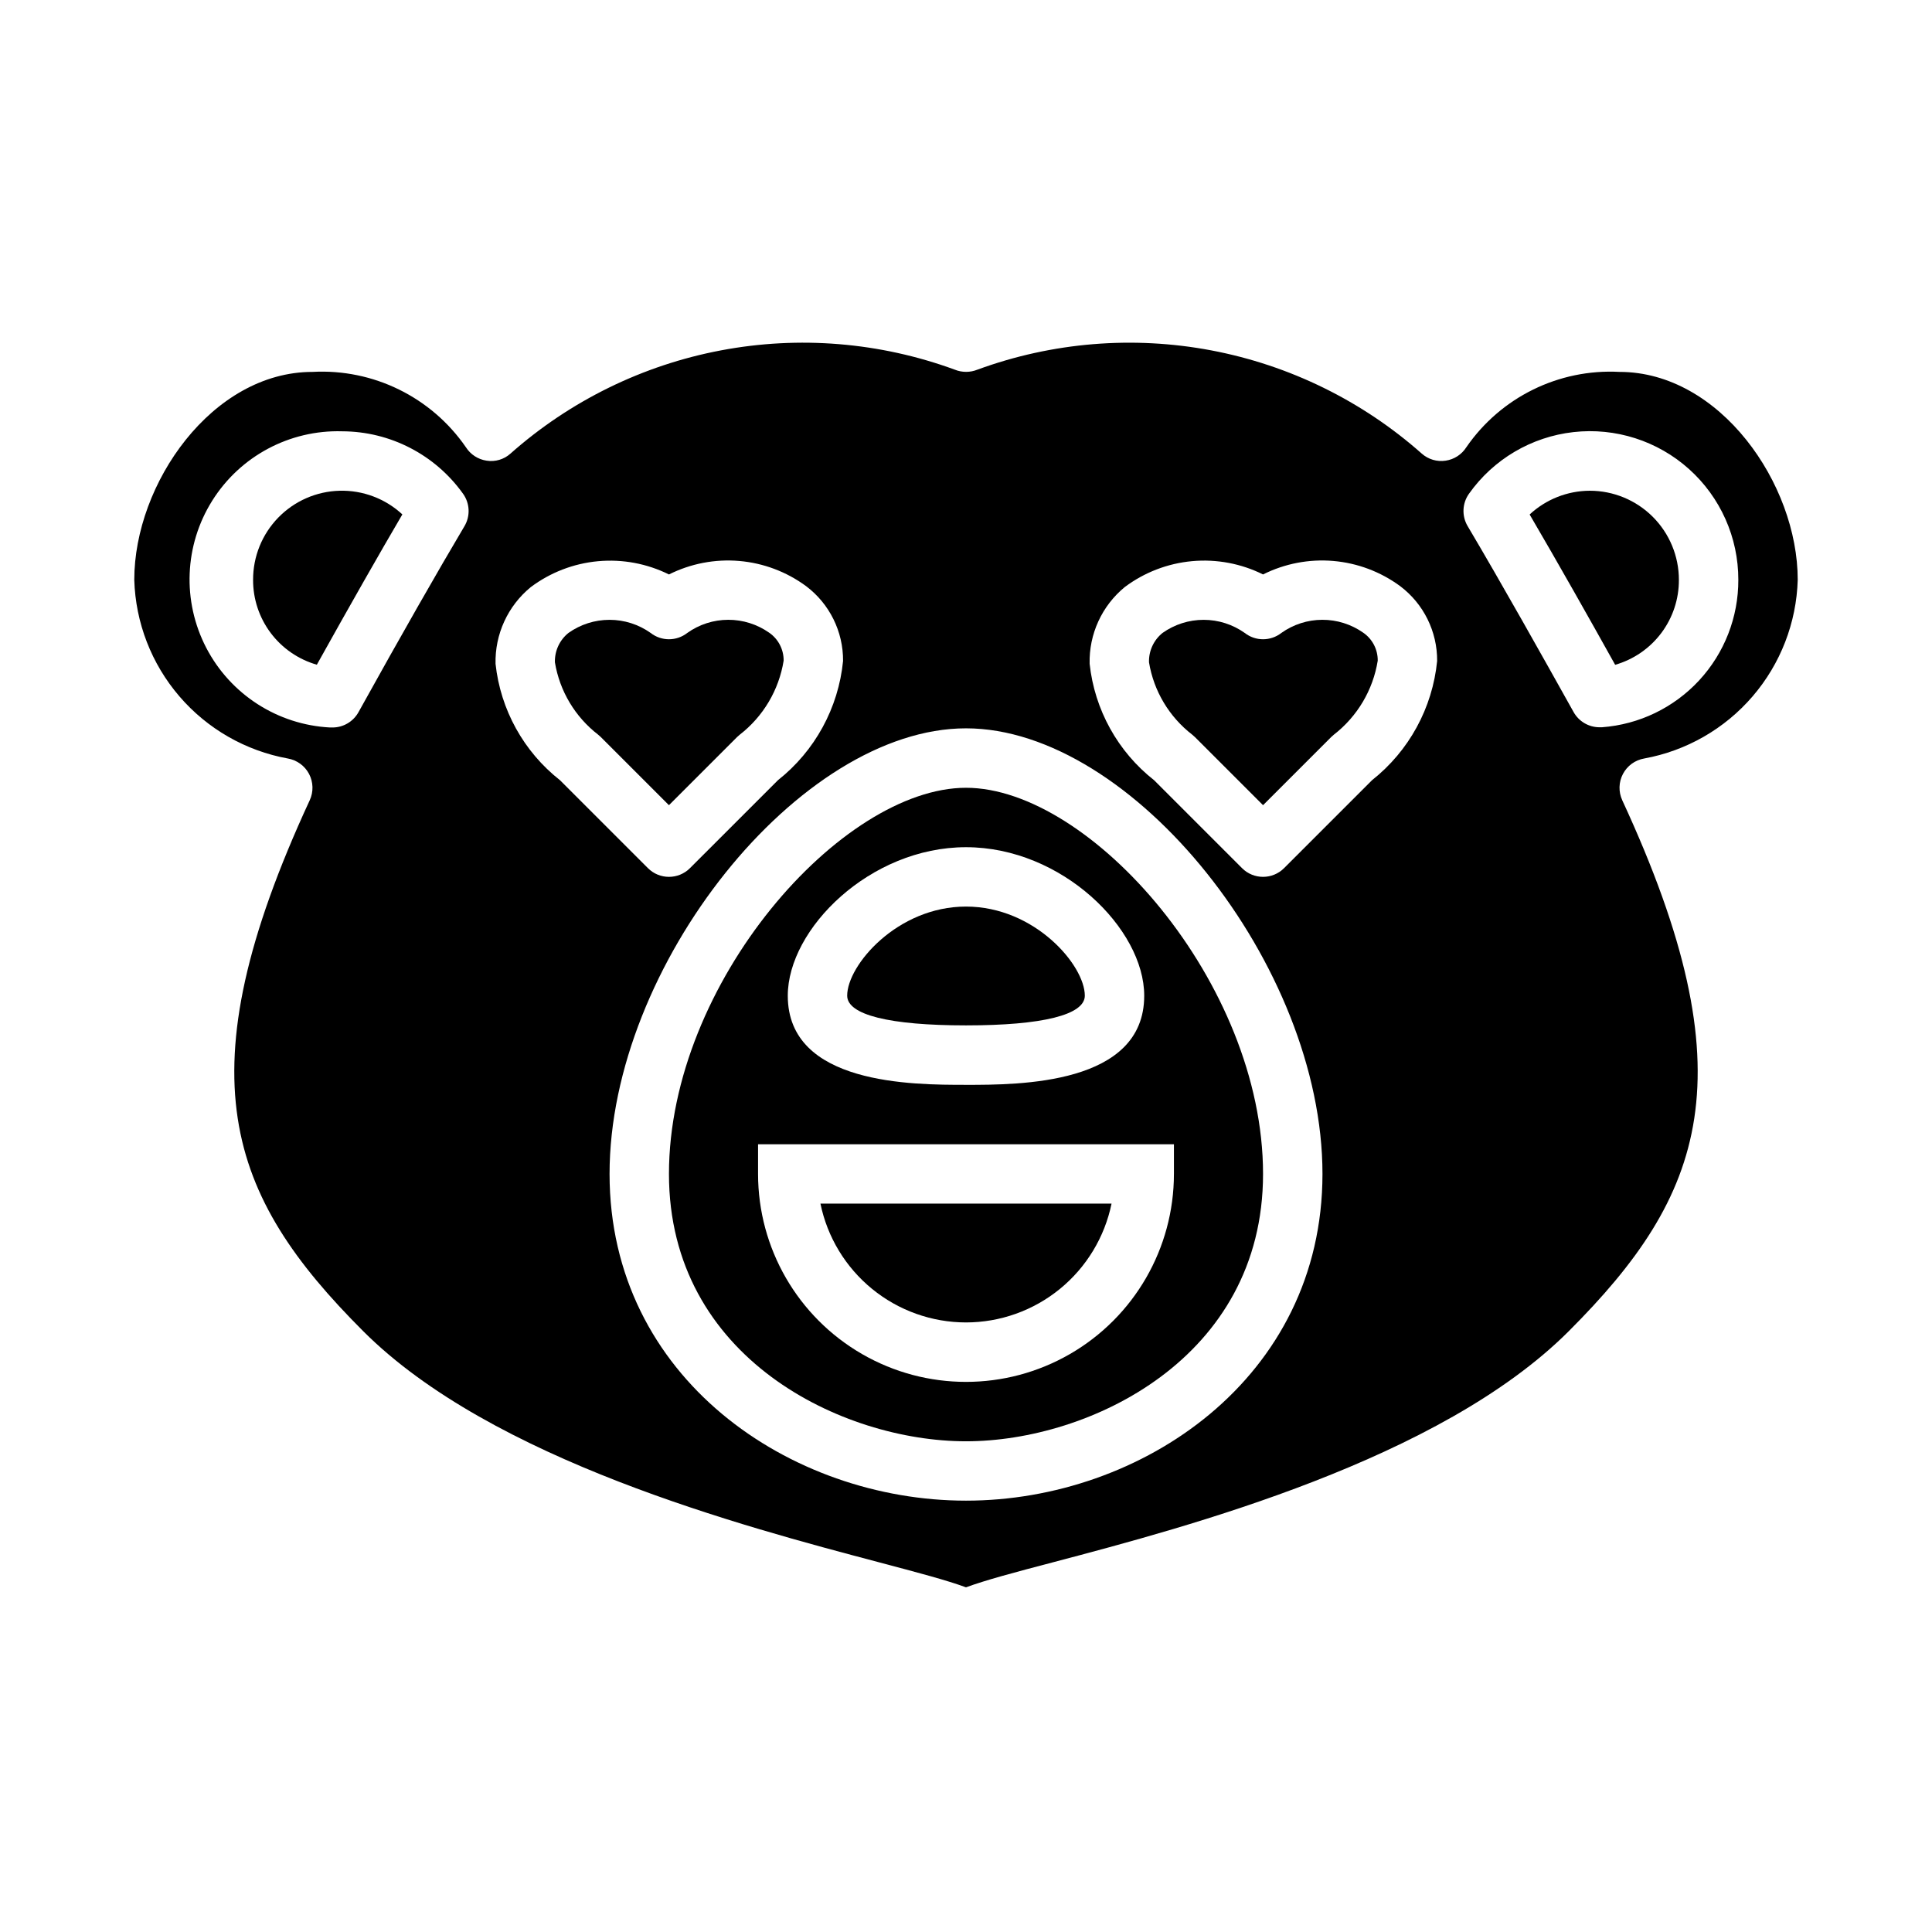 <?xml version="1.0" encoding="UTF-8"?>
<!-- Uploaded to: SVG Repo, www.svgrepo.com, Generator: SVG Repo Mixer Tools -->
<svg fill="#000000" width="800px" height="800px" version="1.1" viewBox="144 144 512 512" xmlns="http://www.w3.org/2000/svg">
 <g>
  <path d="m400 494.46c9.07-0.008 17.859-3.144 24.887-8.883 7.023-5.734 11.859-13.719 13.684-22.602h-77.145c1.824 8.883 6.66 16.867 13.688 22.602 7.023 5.738 15.816 8.875 24.887 8.883z"/>
  <path d="m400 384.25c-18.191 0-31.488 15.531-31.488 23.617 0 5.078 11.188 7.871 31.488 7.871s31.488-2.793 31.488-7.871c0-8.086-13.297-23.617-31.488-23.617z"/>
  <path d="m400 352.77c-32.922 0-78.719 51.57-78.719 102.34 0 48.871 46.035 70.848 78.719 70.848s78.719-21.98 78.719-70.848c0-50.766-45.801-102.34-78.719-102.34zm55.105 102.34h-0.004c0 19.688-10.5 37.879-27.551 47.723s-38.055 9.844-55.105 0c-17.047-9.844-27.551-28.035-27.551-47.723v-7.871h110.21zm-55.105-23.617c-14.168 0-47.23 0-47.23-23.617 0-17.719 21.797-39.359 47.23-39.359s47.23 21.641 47.23 39.359c0 23.621-33.062 23.621-47.23 23.621z"/>
  <path d="m211.07 297.66c-0.02 5.078 1.621 10.023 4.668 14.082 3.051 4.062 7.344 7.016 12.227 8.414 8.934-16.027 16.531-29.379 22.664-39.832h-0.004c-4.508-4.184-10.477-6.434-16.625-6.273-6.148 0.16-11.988 2.719-16.273 7.133-4.285 4.41-6.676 10.324-6.656 16.477z"/>
  <path d="m339.33 339.33c0.227-0.223 0.461-0.434 0.711-0.629 6.227-4.828 10.383-11.84 11.633-19.617 0.031-2.957-1.406-5.738-3.84-7.414-3.18-2.234-6.973-3.43-10.859-3.418-3.887 0.012-7.672 1.227-10.836 3.481-2.852 2.234-6.863 2.234-9.715 0-3.184-2.258-6.988-3.473-10.887-3.473-3.902 0-7.707 1.215-10.887 3.473-2.356 1.891-3.684 4.773-3.59 7.793 1.254 7.613 5.352 14.465 11.461 19.176 0.246 0.195 0.484 0.406 0.707 0.629l18.051 18.051z"/>
  <path d="m579.73 345.01c11.18-2.035 21.32-7.848 28.73-16.469 7.406-8.617 11.629-19.52 11.957-30.879 0-25.48-20.633-55.105-47.23-55.105-16.078-0.855-31.441 6.703-40.582 19.953-1.227 1.938-3.238 3.246-5.508 3.574-2.273 0.344-4.578-0.34-6.301-1.863-15.789-13.988-35.07-23.445-55.801-27.367-20.727-3.918-42.129-2.16-61.938 5.098-1.945 0.793-4.121 0.793-6.062 0-19.809-7.258-41.207-9.02-61.934-5.098-20.727 3.918-40.008 13.375-55.793 27.367-1.715 1.535-4.023 2.219-6.297 1.863-2.269-0.328-4.281-1.637-5.512-3.574-9.152-13.27-24.547-20.828-40.645-19.953-26.598 0-47.23 29.621-47.23 55.105 0.332 11.359 4.551 22.262 11.961 30.879 7.406 8.621 17.547 14.434 28.73 16.469 2.41 0.418 4.492 1.93 5.633 4.098 1.137 2.168 1.203 4.742 0.176 6.965-33.852 73.133-21.766 104.76 14.168 140.7 34.102 34.102 100.71 51.734 136.5 61.203 10.5 2.777 18.199 4.816 23.246 6.684 5.047-1.867 12.746-3.938 23.246-6.684 35.785-9.445 102.4-27.102 136.5-61.203 35.938-35.938 48.02-67.566 14.168-140.7h0.004c-1.027-2.223-0.961-4.797 0.18-6.965 1.137-2.168 3.219-3.68 5.633-4.098zm-312.67-61.52c-7.047 11.879-16.531 28.457-28.062 49.254-1.391 2.5-4.023 4.047-6.879 4.047h-0.645-0.004c-13.91-0.723-26.395-8.762-32.816-21.125-6.418-12.363-5.809-27.203 1.602-38.996 7.41-11.797 20.512-18.785 34.438-18.371 12.707 0.035 24.621 6.188 32.008 16.531 1.84 2.555 1.984 5.961 0.359 8.66zm8.266 36.449c-0.191-7.852 3.246-15.355 9.32-20.336 5.195-3.898 11.371-6.281 17.844-6.875 6.469-0.594 12.973 0.621 18.793 3.508 5.758-2.883 12.195-4.121 18.609-3.574 6.414 0.547 12.555 2.859 17.738 6.676 6.215 4.688 9.848 12.043 9.793 19.828-1.227 12.441-7.457 23.852-17.266 31.605l-23.309 23.301c-3.074 3.074-8.059 3.074-11.133 0l-23.301-23.301c-9.625-7.562-15.785-18.691-17.09-30.863zm124.68 221.75c-46.445 0-94.465-32.387-94.465-86.594 0-55.184 50.324-118.08 94.465-118.08 44.137 0 94.465 62.898 94.465 118.08-0.004 54.207-48.02 86.594-94.465 86.594zm107.59-190.92-23.309 23.301c-3.074 3.074-8.059 3.074-11.133 0l-23.301-23.301c-9.625-7.562-15.785-18.691-17.09-30.863-0.191-7.856 3.246-15.355 9.32-20.336 5.199-3.894 11.375-6.269 17.844-6.859 6.473-0.59 12.977 0.629 18.793 3.523 5.754-2.883 12.195-4.121 18.609-3.574 6.414 0.547 12.551 2.859 17.734 6.676 6.219 4.688 9.848 12.043 9.793 19.828-1.223 12.441-7.453 23.852-17.262 31.605zm60.938-14.035h-0.645c-2.859 0-5.496-1.555-6.883-4.055-7.871-14.105-19.082-34.109-28.062-49.246-1.594-2.684-1.453-6.055 0.363-8.598 6.477-9.137 16.547-15.074 27.68-16.324s22.27 2.312 30.613 9.789c8.34 7.477 13.098 18.156 13.074 29.359 0.035 9.875-3.672 19.398-10.379 26.652-6.707 7.25-15.914 11.691-25.762 12.422z"/>
  <path d="m565.31 274.05c-5.918 0.023-11.609 2.269-15.941 6.297 7.453 12.723 15.926 27.742 22.664 39.832 4.883-1.398 9.176-4.356 12.227-8.418 3.051-4.066 4.688-9.016 4.664-14.094 0-6.266-2.488-12.273-6.914-16.699-4.43-4.43-10.438-6.918-16.699-6.918z"/>
  <path d="m505.27 311.67c-3.176-2.234-6.973-3.43-10.855-3.418-3.887 0.012-7.672 1.227-10.84 3.481-2.852 2.234-6.859 2.234-9.711 0-3.184-2.258-6.988-3.473-10.887-3.473-3.902 0-7.707 1.215-10.891 3.473-2.352 1.891-3.68 4.773-3.586 7.793 1.254 7.613 5.352 14.465 11.461 19.176 0.246 0.195 0.48 0.406 0.707 0.629l18.051 18.051 18.051-18.051c0.227-0.223 0.461-0.434 0.707-0.629 6.227-4.828 10.387-11.84 11.637-19.617 0.031-2.957-1.406-5.738-3.844-7.414z"/>
 </g>
</svg>